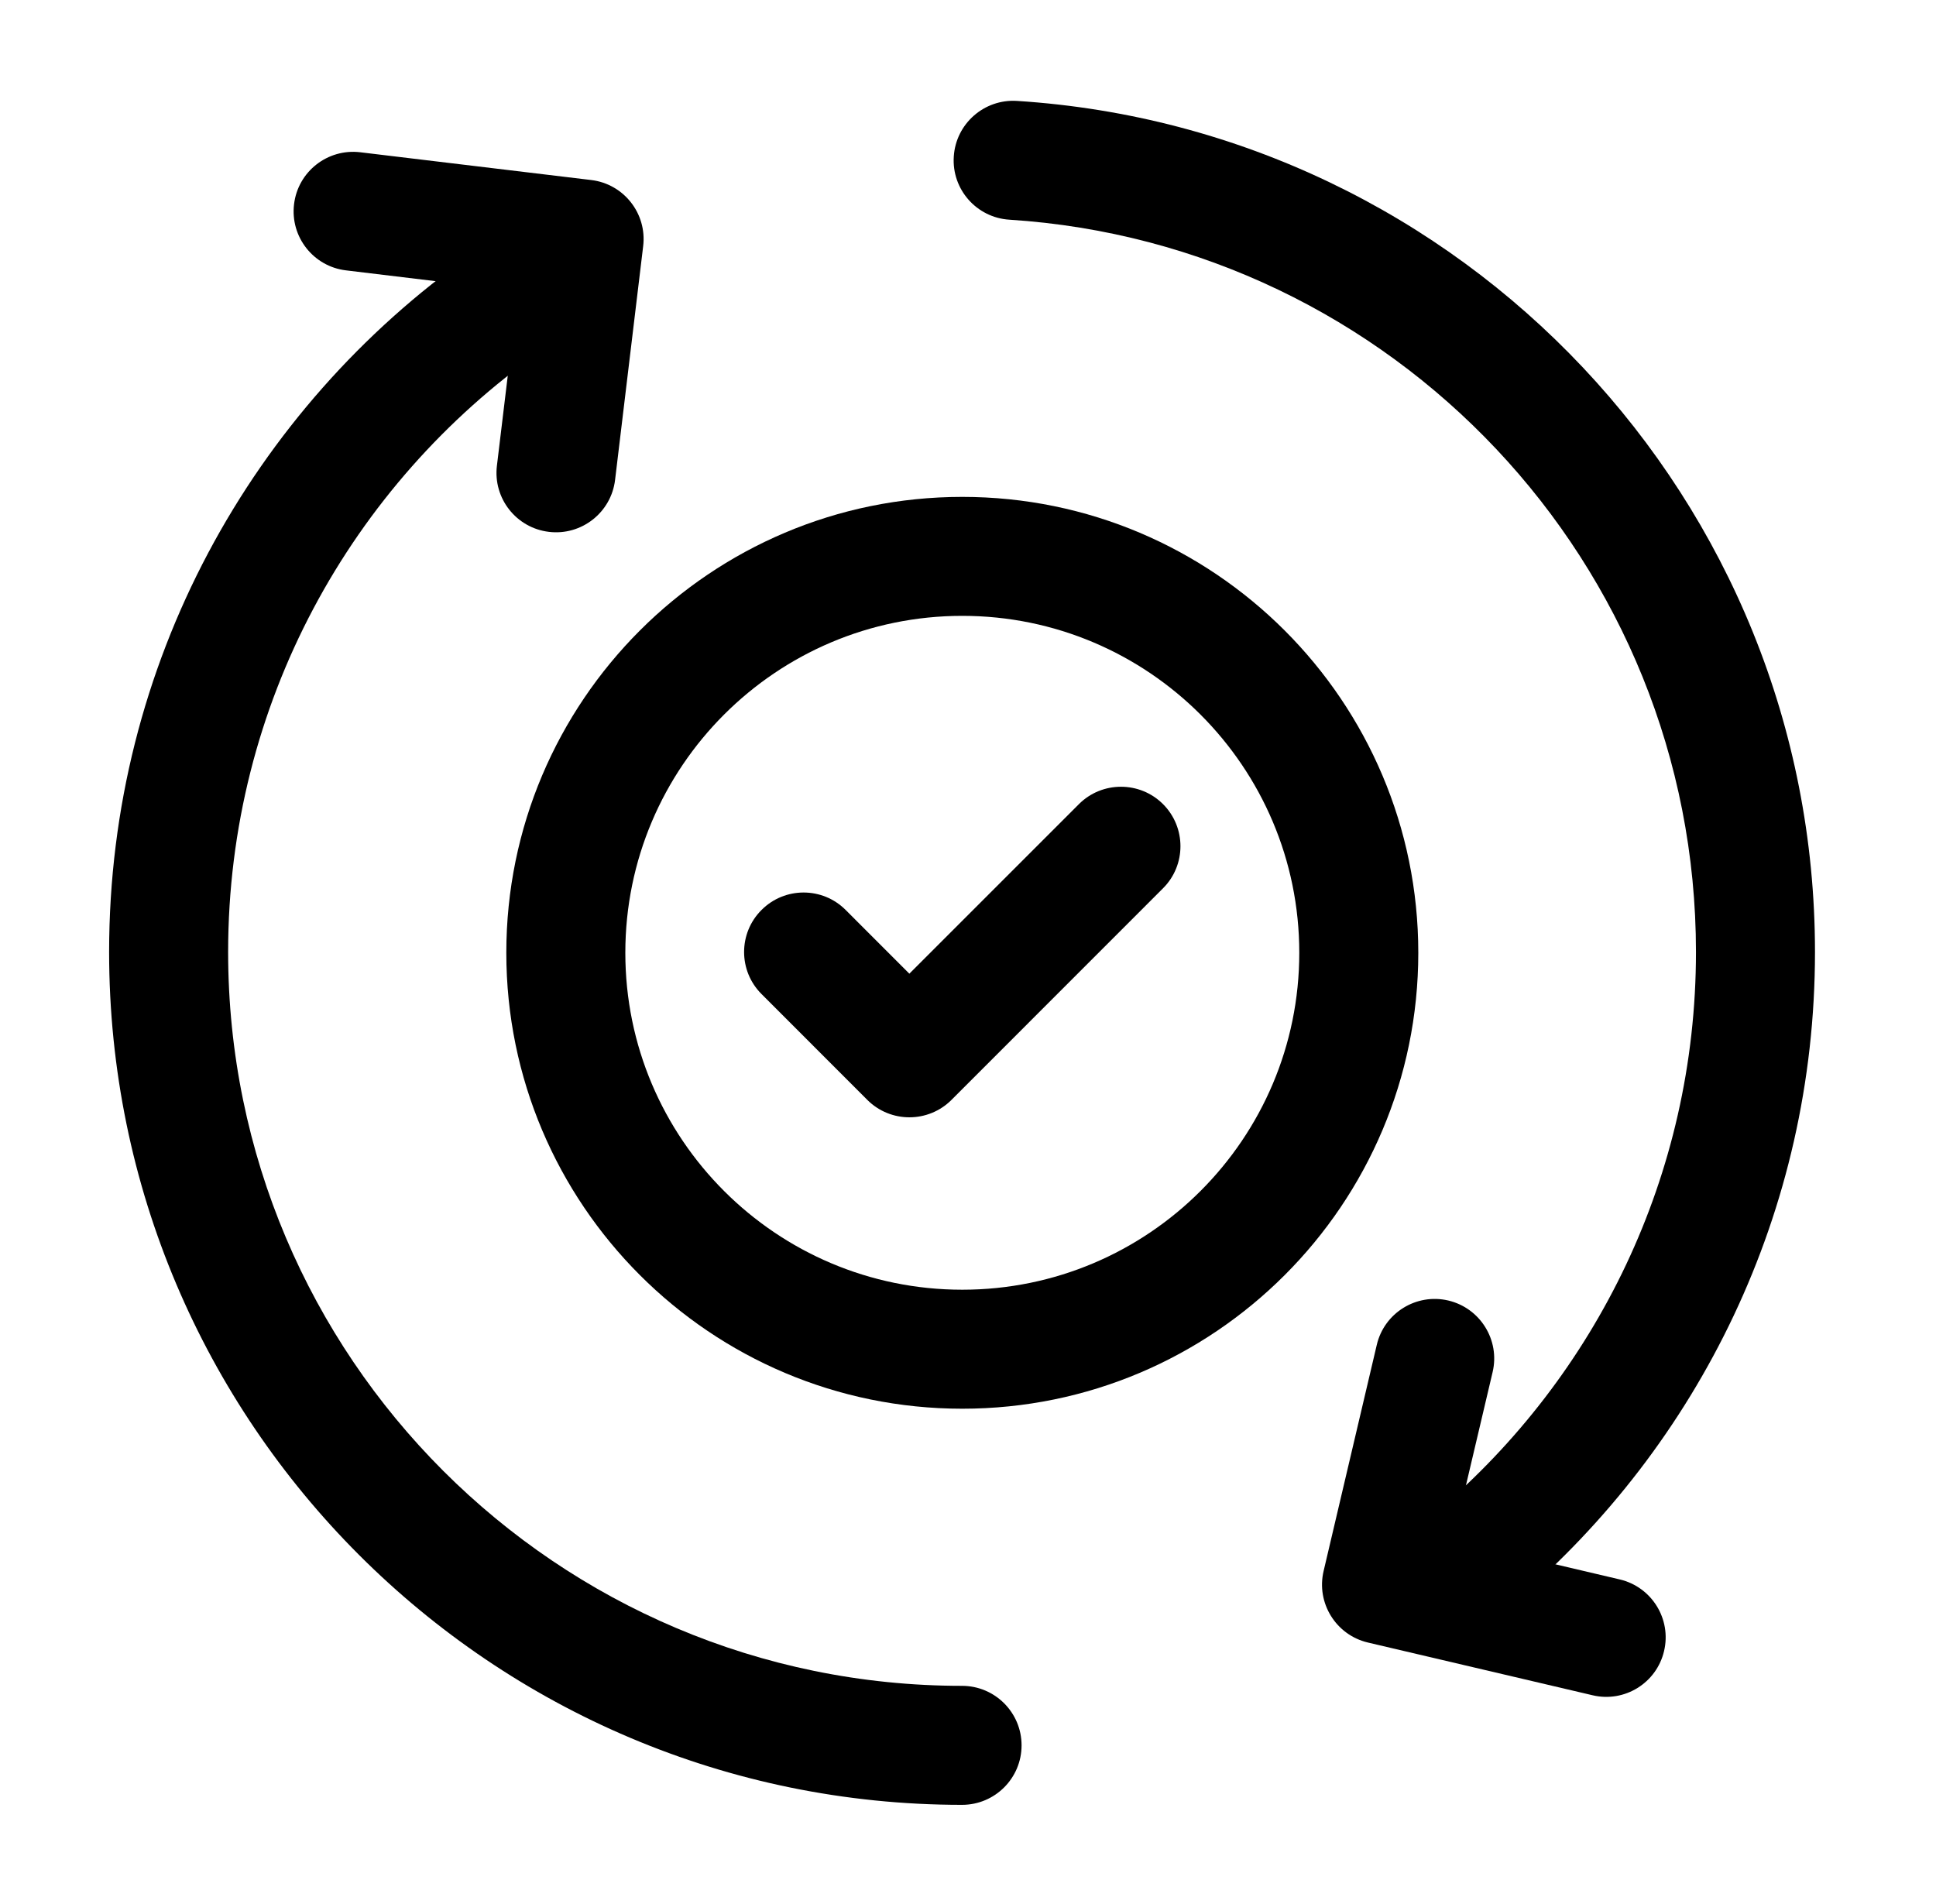 <svg width="61" height="60" viewBox="0 0 61 60" fill="none" xmlns="http://www.w3.org/2000/svg">
<path fill-rule="evenodd" clip-rule="evenodd" d="M30.312 53.125C31.348 53.125 32.188 53.965 32.188 55C32.188 56.035 31.348 56.875 30.312 56.875C15.48 56.875 3.438 44.833 3.438 30C3.438 20.915 7.955 12.877 14.863 8.012C15.71 7.417 16.88 7.62 17.475 8.465C18.073 9.312 17.867 10.482 17.023 11.078C11.075 15.265 7.188 22.183 7.188 30C7.188 42.763 17.55 53.125 30.312 53.125Z" fill="black"/>
<path fill-rule="evenodd" clip-rule="evenodd" d="M31.804 6.923C30.769 6.858 29.984 5.965 30.052 4.933C30.117 3.9 31.009 3.115 32.042 3.18C46.069 4.073 57.187 15.748 57.187 30C57.187 38.19 53.517 45.528 47.732 50.46C46.944 51.13 45.759 51.035 45.089 50.248C44.417 49.46 44.512 48.278 45.299 47.605C50.277 43.362 53.437 37.047 53.437 30C53.437 17.738 43.872 7.693 31.804 6.923Z" fill="black"/>
<path fill-rule="evenodd" clip-rule="evenodd" d="M51.037 49.772C52.045 50.01 52.67 51.02 52.432 52.027C52.197 53.035 51.187 53.66 50.18 53.422L43.1 51.76C42.092 51.522 41.467 50.512 41.705 49.505L43.38 42.38C43.615 41.372 44.625 40.747 45.632 40.982C46.64 41.22 47.267 42.23 47.03 43.237L45.782 48.537L51.037 49.772Z" fill="black"/>
<path fill-rule="evenodd" clip-rule="evenodd" d="M10.902 8.52C9.875 8.398 9.14 7.463 9.265 6.435C9.387 5.408 10.322 4.675 11.35 4.798L18.627 5.673C19.655 5.795 20.39 6.73 20.265 7.758L19.38 15.123C19.257 16.15 18.322 16.885 17.295 16.76C16.267 16.638 15.532 15.703 15.657 14.675L16.32 9.173L10.902 8.52Z" fill="black"/>
<path fill-rule="evenodd" clip-rule="evenodd" d="M30.32 15.658C38.25 15.658 44.688 22.095 44.688 30.025C44.688 37.955 38.25 44.392 30.32 44.392C22.39 44.392 15.953 37.955 15.953 30.025C15.953 22.095 22.39 15.658 30.32 15.658ZM30.32 19.407C24.46 19.407 19.703 24.165 19.703 30.025C19.703 35.885 24.46 40.642 30.32 40.642C36.18 40.642 40.938 35.885 40.938 30.025C40.938 24.165 36.18 19.407 30.32 19.407Z" fill="black"/>
<path fill-rule="evenodd" clip-rule="evenodd" d="M23.995 31.325C23.262 30.595 23.262 29.405 23.995 28.675C24.725 27.942 25.915 27.942 26.645 28.675L28.652 30.683L33.995 25.34C34.725 24.61 35.915 24.61 36.645 25.34C37.377 26.073 37.377 27.26 36.645 27.992L29.98 34.66C29.247 35.392 28.06 35.392 27.327 34.66L23.995 31.325Z" fill="black"/>
</svg>
